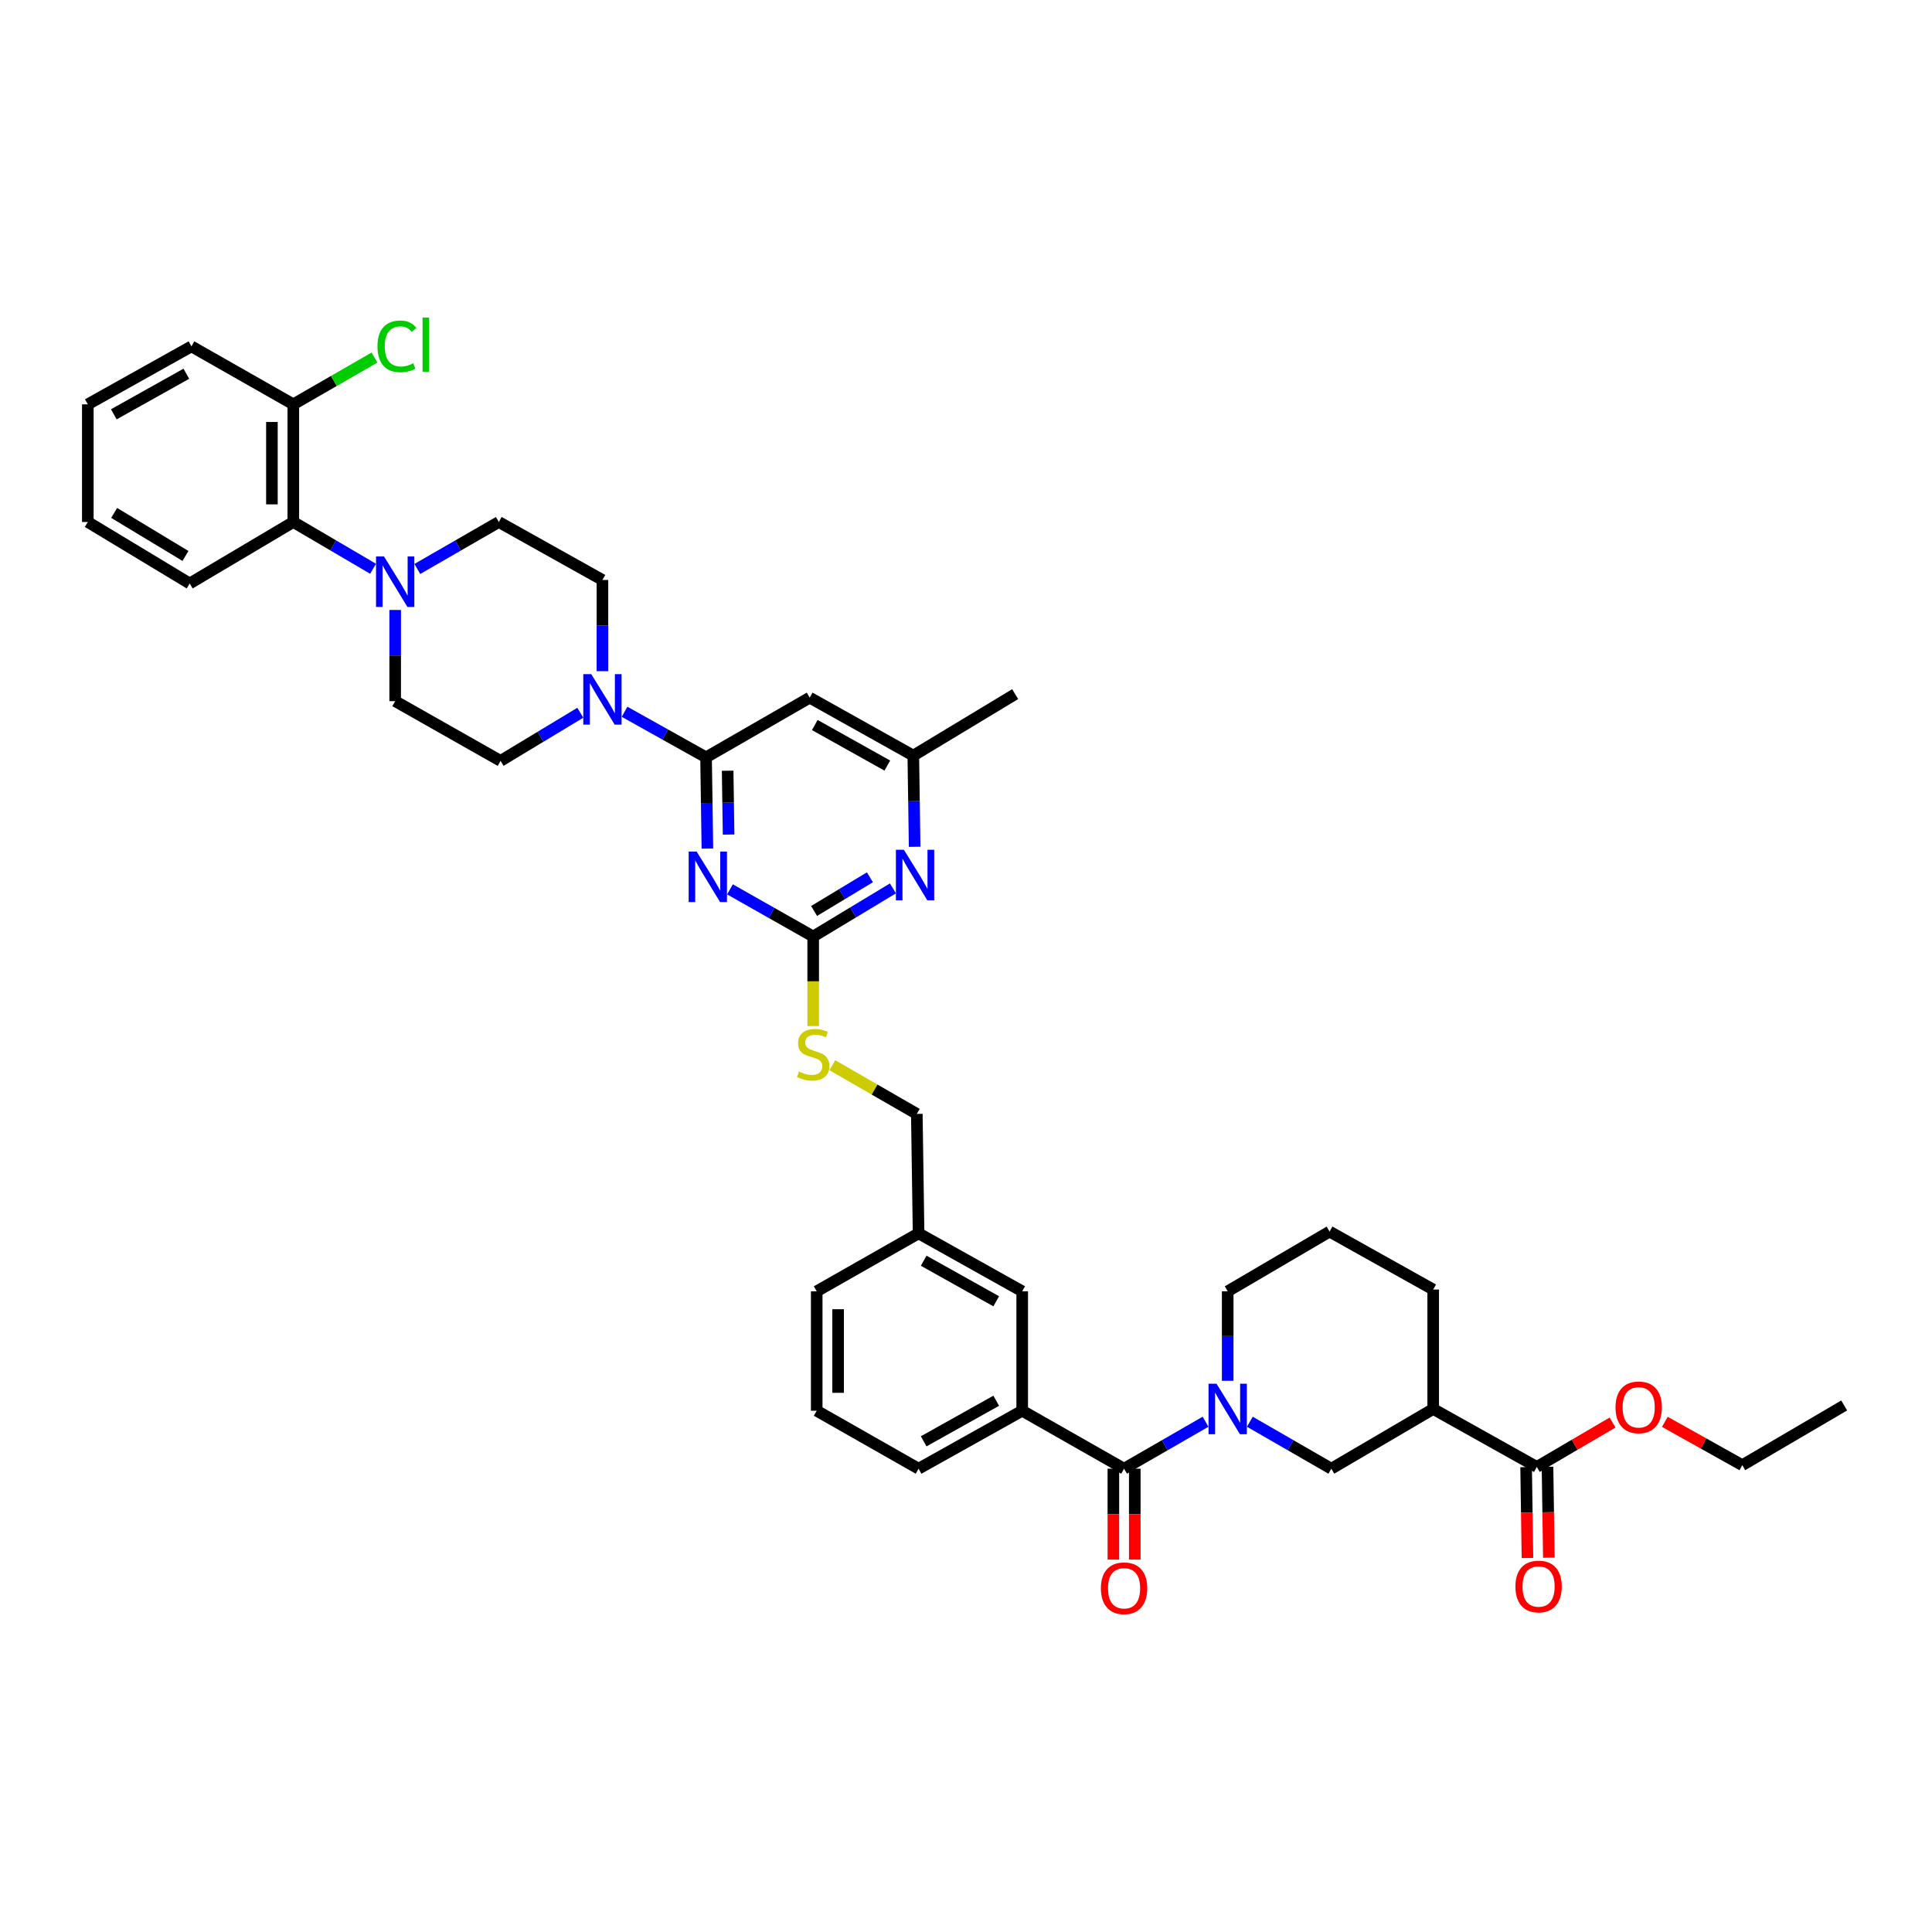 <?xml version='1.0' encoding='iso-8859-1'?>
<svg version='1.1' baseProfile='full'
              xmlns='http://www.w3.org/2000/svg'
                      xmlns:rdkit='http://www.rdkit.org/xml'
                      xmlns:xlink='http://www.w3.org/1999/xlink'
                  xml:space='preserve'
width='1000px' height='1000px' viewBox='0 0 1000 1000'>
<!-- END OF HEADER -->
<rect style='opacity:1.0;fill:#FFFFFF;stroke:none' width='1000' height='1000' x='0' y='0'> </rect>
<path class='bond-0' d='M 581.819,760.193 L 602.906,748.04' style='fill:none;fill-rule:evenodd;stroke:#000000;stroke-width:6px;stroke-linecap:butt;stroke-linejoin:miter;stroke-opacity:1' />
<path class='bond-0' d='M 602.906,748.04 L 623.993,735.886' style='fill:none;fill-rule:evenodd;stroke:#0000FF;stroke-width:6px;stroke-linecap:butt;stroke-linejoin:miter;stroke-opacity:1' />
<path class='bond-1' d='M 576.282,760.193 L 576.282,783.721' style='fill:none;fill-rule:evenodd;stroke:#000000;stroke-width:6px;stroke-linecap:butt;stroke-linejoin:miter;stroke-opacity:1' />
<path class='bond-1' d='M 576.282,783.721 L 576.282,807.248' style='fill:none;fill-rule:evenodd;stroke:#FF0000;stroke-width:6px;stroke-linecap:butt;stroke-linejoin:miter;stroke-opacity:1' />
<path class='bond-1' d='M 587.357,760.193 L 587.357,783.721' style='fill:none;fill-rule:evenodd;stroke:#000000;stroke-width:6px;stroke-linecap:butt;stroke-linejoin:miter;stroke-opacity:1' />
<path class='bond-1' d='M 587.357,783.721 L 587.357,807.248' style='fill:none;fill-rule:evenodd;stroke:#FF0000;stroke-width:6px;stroke-linecap:butt;stroke-linejoin:miter;stroke-opacity:1' />
<path class='bond-2' d='M 581.819,760.193 L 529.09,730.192' style='fill:none;fill-rule:evenodd;stroke:#000000;stroke-width:6px;stroke-linecap:butt;stroke-linejoin:miter;stroke-opacity:1' />
<path class='bond-3' d='M 635.452,714.691 L 635.452,691.533' style='fill:none;fill-rule:evenodd;stroke:#0000FF;stroke-width:6px;stroke-linecap:butt;stroke-linejoin:miter;stroke-opacity:1' />
<path class='bond-3' d='M 635.452,691.533 L 635.452,668.376' style='fill:none;fill-rule:evenodd;stroke:#000000;stroke-width:6px;stroke-linecap:butt;stroke-linejoin:miter;stroke-opacity:1' />
<path class='bond-4' d='M 646.912,735.886 L 668.002,748.039' style='fill:none;fill-rule:evenodd;stroke:#0000FF;stroke-width:6px;stroke-linecap:butt;stroke-linejoin:miter;stroke-opacity:1' />
<path class='bond-4' d='M 668.002,748.039 L 689.092,760.193' style='fill:none;fill-rule:evenodd;stroke:#000000;stroke-width:6px;stroke-linecap:butt;stroke-linejoin:miter;stroke-opacity:1' />
<path class='bond-5' d='M 795.454,759.282 L 741.821,729.282' style='fill:none;fill-rule:evenodd;stroke:#000000;stroke-width:6px;stroke-linecap:butt;stroke-linejoin:miter;stroke-opacity:1' />
<path class='bond-6' d='M 795.454,759.282 L 815.056,747.791' style='fill:none;fill-rule:evenodd;stroke:#000000;stroke-width:6px;stroke-linecap:butt;stroke-linejoin:miter;stroke-opacity:1' />
<path class='bond-6' d='M 815.056,747.791 L 834.657,736.3' style='fill:none;fill-rule:evenodd;stroke:#FF0000;stroke-width:6px;stroke-linecap:butt;stroke-linejoin:miter;stroke-opacity:1' />
<path class='bond-7' d='M 789.917,759.364 L 790.264,782.891' style='fill:none;fill-rule:evenodd;stroke:#000000;stroke-width:6px;stroke-linecap:butt;stroke-linejoin:miter;stroke-opacity:1' />
<path class='bond-7' d='M 790.264,782.891 L 790.611,806.419' style='fill:none;fill-rule:evenodd;stroke:#FF0000;stroke-width:6px;stroke-linecap:butt;stroke-linejoin:miter;stroke-opacity:1' />
<path class='bond-7' d='M 800.991,759.201 L 801.338,782.728' style='fill:none;fill-rule:evenodd;stroke:#000000;stroke-width:6px;stroke-linecap:butt;stroke-linejoin:miter;stroke-opacity:1' />
<path class='bond-7' d='M 801.338,782.728 L 801.684,806.256' style='fill:none;fill-rule:evenodd;stroke:#FF0000;stroke-width:6px;stroke-linecap:butt;stroke-linejoin:miter;stroke-opacity:1' />
<path class='bond-8' d='M 741.821,729.282 L 689.092,760.193' style='fill:none;fill-rule:evenodd;stroke:#000000;stroke-width:6px;stroke-linecap:butt;stroke-linejoin:miter;stroke-opacity:1' />
<path class='bond-9' d='M 741.821,729.282 L 741.821,667.465' style='fill:none;fill-rule:evenodd;stroke:#000000;stroke-width:6px;stroke-linecap:butt;stroke-linejoin:miter;stroke-opacity:1' />
<path class='bond-10' d='M 193.106,294.394 L 172.461,282.292' style='fill:none;fill-rule:evenodd;stroke:#0000FF;stroke-width:6px;stroke-linecap:butt;stroke-linejoin:miter;stroke-opacity:1' />
<path class='bond-10' d='M 172.461,282.292 L 151.817,270.189' style='fill:none;fill-rule:evenodd;stroke:#000000;stroke-width:6px;stroke-linecap:butt;stroke-linejoin:miter;stroke-opacity:1' />
<path class='bond-11' d='M 204.546,315.715 L 204.546,339.316' style='fill:none;fill-rule:evenodd;stroke:#0000FF;stroke-width:6px;stroke-linecap:butt;stroke-linejoin:miter;stroke-opacity:1' />
<path class='bond-11' d='M 204.546,339.316 L 204.546,362.917' style='fill:none;fill-rule:evenodd;stroke:#000000;stroke-width:6px;stroke-linecap:butt;stroke-linejoin:miter;stroke-opacity:1' />
<path class='bond-12' d='M 216.005,294.496 L 237.092,282.343' style='fill:none;fill-rule:evenodd;stroke:#0000FF;stroke-width:6px;stroke-linecap:butt;stroke-linejoin:miter;stroke-opacity:1' />
<path class='bond-12' d='M 237.092,282.343 L 258.179,270.189' style='fill:none;fill-rule:evenodd;stroke:#000000;stroke-width:6px;stroke-linecap:butt;stroke-linejoin:miter;stroke-opacity:1' />
<path class='bond-13' d='M 311.819,347.393 L 311.819,323.792' style='fill:none;fill-rule:evenodd;stroke:#0000FF;stroke-width:6px;stroke-linecap:butt;stroke-linejoin:miter;stroke-opacity:1' />
<path class='bond-13' d='M 311.819,323.792 L 311.819,300.19' style='fill:none;fill-rule:evenodd;stroke:#000000;stroke-width:6px;stroke-linecap:butt;stroke-linejoin:miter;stroke-opacity:1' />
<path class='bond-14' d='M 323.267,368.411 L 344.36,380.209' style='fill:none;fill-rule:evenodd;stroke:#0000FF;stroke-width:6px;stroke-linecap:butt;stroke-linejoin:miter;stroke-opacity:1' />
<path class='bond-14' d='M 344.36,380.209 L 365.452,392.007' style='fill:none;fill-rule:evenodd;stroke:#000000;stroke-width:6px;stroke-linecap:butt;stroke-linejoin:miter;stroke-opacity:1' />
<path class='bond-15' d='M 300.367,368.918 L 279.728,381.373' style='fill:none;fill-rule:evenodd;stroke:#0000FF;stroke-width:6px;stroke-linecap:butt;stroke-linejoin:miter;stroke-opacity:1' />
<path class='bond-15' d='M 279.728,381.373 L 259.09,393.829' style='fill:none;fill-rule:evenodd;stroke:#000000;stroke-width:6px;stroke-linecap:butt;stroke-linejoin:miter;stroke-opacity:1' />
<path class='bond-16' d='M 151.817,270.189 L 151.817,209.284' style='fill:none;fill-rule:evenodd;stroke:#000000;stroke-width:6px;stroke-linecap:butt;stroke-linejoin:miter;stroke-opacity:1' />
<path class='bond-16' d='M 140.742,261.054 L 140.742,218.419' style='fill:none;fill-rule:evenodd;stroke:#000000;stroke-width:6px;stroke-linecap:butt;stroke-linejoin:miter;stroke-opacity:1' />
<path class='bond-17' d='M 151.817,270.189 L 98.183,302.011' style='fill:none;fill-rule:evenodd;stroke:#000000;stroke-width:6px;stroke-linecap:butt;stroke-linejoin:miter;stroke-opacity:1' />
<path class='bond-18' d='M 420.907,531.093 L 420.907,507.914' style='fill:none;fill-rule:evenodd;stroke:#CCCC00;stroke-width:6px;stroke-linecap:butt;stroke-linejoin:miter;stroke-opacity:1' />
<path class='bond-18' d='M 420.907,507.914 L 420.907,484.735' style='fill:none;fill-rule:evenodd;stroke:#000000;stroke-width:6px;stroke-linecap:butt;stroke-linejoin:miter;stroke-opacity:1' />
<path class='bond-19' d='M 430.834,551.367 L 452.69,563.96' style='fill:none;fill-rule:evenodd;stroke:#CCCC00;stroke-width:6px;stroke-linecap:butt;stroke-linejoin:miter;stroke-opacity:1' />
<path class='bond-19' d='M 452.69,563.96 L 474.546,576.552' style='fill:none;fill-rule:evenodd;stroke:#000000;stroke-width:6px;stroke-linecap:butt;stroke-linejoin:miter;stroke-opacity:1' />
<path class='bond-20' d='M 419.092,361.102 L 472.725,391.097' style='fill:none;fill-rule:evenodd;stroke:#000000;stroke-width:6px;stroke-linecap:butt;stroke-linejoin:miter;stroke-opacity:1' />
<path class='bond-20' d='M 421.731,375.267 L 459.274,396.264' style='fill:none;fill-rule:evenodd;stroke:#000000;stroke-width:6px;stroke-linecap:butt;stroke-linejoin:miter;stroke-opacity:1' />
<path class='bond-21' d='M 419.092,361.102 L 365.452,392.007' style='fill:none;fill-rule:evenodd;stroke:#000000;stroke-width:6px;stroke-linecap:butt;stroke-linejoin:miter;stroke-opacity:1' />
<path class='bond-22' d='M 472.725,391.097 L 525.454,359.281' style='fill:none;fill-rule:evenodd;stroke:#000000;stroke-width:6px;stroke-linecap:butt;stroke-linejoin:miter;stroke-opacity:1' />
<path class='bond-23' d='M 472.725,391.097 L 473.073,414.701' style='fill:none;fill-rule:evenodd;stroke:#000000;stroke-width:6px;stroke-linecap:butt;stroke-linejoin:miter;stroke-opacity:1' />
<path class='bond-23' d='M 473.073,414.701 L 473.42,438.305' style='fill:none;fill-rule:evenodd;stroke:#0000FF;stroke-width:6px;stroke-linecap:butt;stroke-linejoin:miter;stroke-opacity:1' />
<path class='bond-24' d='M 462.184,459.829 L 441.545,472.282' style='fill:none;fill-rule:evenodd;stroke:#0000FF;stroke-width:6px;stroke-linecap:butt;stroke-linejoin:miter;stroke-opacity:1' />
<path class='bond-24' d='M 441.545,472.282 L 420.907,484.735' style='fill:none;fill-rule:evenodd;stroke:#000000;stroke-width:6px;stroke-linecap:butt;stroke-linejoin:miter;stroke-opacity:1' />
<path class='bond-24' d='M 450.271,454.083 L 435.824,462.8' style='fill:none;fill-rule:evenodd;stroke:#0000FF;stroke-width:6px;stroke-linecap:butt;stroke-linejoin:miter;stroke-opacity:1' />
<path class='bond-24' d='M 435.824,462.8 L 421.377,471.517' style='fill:none;fill-rule:evenodd;stroke:#000000;stroke-width:6px;stroke-linecap:butt;stroke-linejoin:miter;stroke-opacity:1' />
<path class='bond-25' d='M 420.907,484.735 L 399.374,472.535' style='fill:none;fill-rule:evenodd;stroke:#000000;stroke-width:6px;stroke-linecap:butt;stroke-linejoin:miter;stroke-opacity:1' />
<path class='bond-25' d='M 399.374,472.535 L 377.842,460.334' style='fill:none;fill-rule:evenodd;stroke:#0000FF;stroke-width:6px;stroke-linecap:butt;stroke-linejoin:miter;stroke-opacity:1' />
<path class='bond-26' d='M 366.147,439.216 L 365.8,415.612' style='fill:none;fill-rule:evenodd;stroke:#0000FF;stroke-width:6px;stroke-linecap:butt;stroke-linejoin:miter;stroke-opacity:1' />
<path class='bond-26' d='M 365.8,415.612 L 365.452,392.007' style='fill:none;fill-rule:evenodd;stroke:#000000;stroke-width:6px;stroke-linecap:butt;stroke-linejoin:miter;stroke-opacity:1' />
<path class='bond-26' d='M 377.117,431.972 L 376.873,415.449' style='fill:none;fill-rule:evenodd;stroke:#0000FF;stroke-width:6px;stroke-linecap:butt;stroke-linejoin:miter;stroke-opacity:1' />
<path class='bond-26' d='M 376.873,415.449 L 376.63,398.926' style='fill:none;fill-rule:evenodd;stroke:#000000;stroke-width:6px;stroke-linecap:butt;stroke-linejoin:miter;stroke-opacity:1' />
<path class='bond-27' d='M 475.457,638.375 L 529.09,668.376' style='fill:none;fill-rule:evenodd;stroke:#000000;stroke-width:6px;stroke-linecap:butt;stroke-linejoin:miter;stroke-opacity:1' />
<path class='bond-27' d='M 478.095,652.541 L 515.639,673.541' style='fill:none;fill-rule:evenodd;stroke:#000000;stroke-width:6px;stroke-linecap:butt;stroke-linejoin:miter;stroke-opacity:1' />
<path class='bond-28' d='M 475.457,638.375 L 422.728,668.376' style='fill:none;fill-rule:evenodd;stroke:#000000;stroke-width:6px;stroke-linecap:butt;stroke-linejoin:miter;stroke-opacity:1' />
<path class='bond-29' d='M 475.457,638.375 L 474.546,576.552' style='fill:none;fill-rule:evenodd;stroke:#000000;stroke-width:6px;stroke-linecap:butt;stroke-linejoin:miter;stroke-opacity:1' />
<path class='bond-30' d='M 529.09,668.376 L 529.09,730.192' style='fill:none;fill-rule:evenodd;stroke:#000000;stroke-width:6px;stroke-linecap:butt;stroke-linejoin:miter;stroke-opacity:1' />
<path class='bond-31' d='M 529.09,730.192 L 475.457,760.193' style='fill:none;fill-rule:evenodd;stroke:#000000;stroke-width:6px;stroke-linecap:butt;stroke-linejoin:miter;stroke-opacity:1' />
<path class='bond-31' d='M 515.639,725.027 L 478.095,746.027' style='fill:none;fill-rule:evenodd;stroke:#000000;stroke-width:6px;stroke-linecap:butt;stroke-linejoin:miter;stroke-opacity:1' />
<path class='bond-32' d='M 475.457,760.193 L 422.728,730.192' style='fill:none;fill-rule:evenodd;stroke:#000000;stroke-width:6px;stroke-linecap:butt;stroke-linejoin:miter;stroke-opacity:1' />
<path class='bond-33' d='M 422.728,730.192 L 422.728,668.376' style='fill:none;fill-rule:evenodd;stroke:#000000;stroke-width:6px;stroke-linecap:butt;stroke-linejoin:miter;stroke-opacity:1' />
<path class='bond-33' d='M 433.803,720.92 L 433.803,677.648' style='fill:none;fill-rule:evenodd;stroke:#000000;stroke-width:6px;stroke-linecap:butt;stroke-linejoin:miter;stroke-opacity:1' />
<path class='bond-34' d='M 151.817,209.284 L 172.824,197.178' style='fill:none;fill-rule:evenodd;stroke:#000000;stroke-width:6px;stroke-linecap:butt;stroke-linejoin:miter;stroke-opacity:1' />
<path class='bond-34' d='M 172.824,197.178 L 193.83,185.072' style='fill:none;fill-rule:evenodd;stroke:#00CC00;stroke-width:6px;stroke-linecap:butt;stroke-linejoin:miter;stroke-opacity:1' />
<path class='bond-35' d='M 151.817,209.284 L 99.088,179.283' style='fill:none;fill-rule:evenodd;stroke:#000000;stroke-width:6px;stroke-linecap:butt;stroke-linejoin:miter;stroke-opacity:1' />
<path class='bond-36' d='M 204.546,362.917 L 259.09,393.829' style='fill:none;fill-rule:evenodd;stroke:#000000;stroke-width:6px;stroke-linecap:butt;stroke-linejoin:miter;stroke-opacity:1' />
<path class='bond-37' d='M 258.179,270.189 L 311.819,300.19' style='fill:none;fill-rule:evenodd;stroke:#000000;stroke-width:6px;stroke-linecap:butt;stroke-linejoin:miter;stroke-opacity:1' />
<path class='bond-38' d='M 98.183,302.011 L 45.455,270.189' style='fill:none;fill-rule:evenodd;stroke:#000000;stroke-width:6px;stroke-linecap:butt;stroke-linejoin:miter;stroke-opacity:1' />
<path class='bond-38' d='M 95.996,287.756 L 59.086,265.481' style='fill:none;fill-rule:evenodd;stroke:#000000;stroke-width:6px;stroke-linecap:butt;stroke-linejoin:miter;stroke-opacity:1' />
<path class='bond-39' d='M 99.088,179.283 L 45.455,209.284' style='fill:none;fill-rule:evenodd;stroke:#000000;stroke-width:6px;stroke-linecap:butt;stroke-linejoin:miter;stroke-opacity:1' />
<path class='bond-39' d='M 96.45,193.448 L 58.906,214.449' style='fill:none;fill-rule:evenodd;stroke:#000000;stroke-width:6px;stroke-linecap:butt;stroke-linejoin:miter;stroke-opacity:1' />
<path class='bond-40' d='M 45.455,270.189 L 45.455,209.284' style='fill:none;fill-rule:evenodd;stroke:#000000;stroke-width:6px;stroke-linecap:butt;stroke-linejoin:miter;stroke-opacity:1' />
<path class='bond-41' d='M 861.717,735.942 L 881.767,747.157' style='fill:none;fill-rule:evenodd;stroke:#FF0000;stroke-width:6px;stroke-linecap:butt;stroke-linejoin:miter;stroke-opacity:1' />
<path class='bond-41' d='M 881.767,747.157 L 901.817,758.372' style='fill:none;fill-rule:evenodd;stroke:#000000;stroke-width:6px;stroke-linecap:butt;stroke-linejoin:miter;stroke-opacity:1' />
<path class='bond-42' d='M 741.821,667.465 L 688.181,637.465' style='fill:none;fill-rule:evenodd;stroke:#000000;stroke-width:6px;stroke-linecap:butt;stroke-linejoin:miter;stroke-opacity:1' />
<path class='bond-43' d='M 635.452,668.376 L 688.181,637.465' style='fill:none;fill-rule:evenodd;stroke:#000000;stroke-width:6px;stroke-linecap:butt;stroke-linejoin:miter;stroke-opacity:1' />
<path class='bond-44' d='M 901.817,758.372 L 954.545,727.467' style='fill:none;fill-rule:evenodd;stroke:#000000;stroke-width:6px;stroke-linecap:butt;stroke-linejoin:miter;stroke-opacity:1' />
<path  class='atom-1' d='M 629.675 716.213
L 638.24 730.057
Q 639.089 731.423, 640.455 733.896
Q 641.82 736.37, 641.894 736.517
L 641.894 716.213
L 645.364 716.213
L 645.364 742.35
L 641.784 742.35
L 632.591 727.214
Q 631.521 725.442, 630.376 723.412
Q 629.269 721.382, 628.937 720.754
L 628.937 742.35
L 625.54 742.35
L 625.54 716.213
L 629.675 716.213
' fill='#0000FF'/>
<path  class='atom-2' d='M 569.821 822.083
Q 569.821 815.808, 572.922 812.301
Q 576.023 808.794, 581.819 808.794
Q 587.615 808.794, 590.716 812.301
Q 593.817 815.808, 593.817 822.083
Q 593.817 828.433, 590.679 832.051
Q 587.541 835.632, 581.819 835.632
Q 576.06 835.632, 572.922 832.051
Q 569.821 828.47, 569.821 822.083
M 581.819 832.678
Q 585.806 832.678, 587.947 830.02
Q 590.125 827.326, 590.125 822.083
Q 590.125 816.952, 587.947 814.368
Q 585.806 811.747, 581.819 811.747
Q 577.832 811.747, 575.654 814.331
Q 573.513 816.915, 573.513 822.083
Q 573.513 827.362, 575.654 830.02
Q 577.832 832.678, 581.819 832.678
' fill='#FF0000'/>
<path  class='atom-5' d='M 198.768 288.032
L 207.333 301.876
Q 208.182 303.242, 209.548 305.715
Q 210.914 308.189, 210.988 308.336
L 210.988 288.032
L 214.458 288.032
L 214.458 314.169
L 210.877 314.169
L 201.685 299.033
Q 200.614 297.261, 199.47 295.231
Q 198.362 293.201, 198.03 292.573
L 198.03 314.169
L 194.634 314.169
L 194.634 288.032
L 198.768 288.032
' fill='#0000FF'/>
<path  class='atom-6' d='M 306.041 348.938
L 314.606 362.782
Q 315.455 364.148, 316.821 366.621
Q 318.187 369.095, 318.261 369.242
L 318.261 348.938
L 321.731 348.938
L 321.731 375.075
L 318.15 375.075
L 308.958 359.939
Q 307.887 358.167, 306.743 356.137
Q 305.635 354.107, 305.303 353.479
L 305.303 375.075
L 301.907 375.075
L 301.907 348.938
L 306.041 348.938
' fill='#0000FF'/>
<path  class='atom-8' d='M 413.523 554.618
Q 413.819 554.729, 415.037 555.246
Q 416.255 555.762, 417.584 556.095
Q 418.95 556.39, 420.279 556.39
Q 422.752 556.39, 424.192 555.209
Q 425.632 553.99, 425.632 551.886
Q 425.632 550.446, 424.894 549.56
Q 424.192 548.674, 423.085 548.195
Q 421.977 547.715, 420.131 547.161
Q 417.806 546.459, 416.403 545.795
Q 415.037 545.13, 414.04 543.728
Q 413.08 542.325, 413.08 539.962
Q 413.08 536.677, 415.295 534.646
Q 417.547 532.616, 421.977 532.616
Q 425.004 532.616, 428.438 534.056
L 427.588 536.898
Q 424.451 535.606, 422.088 535.606
Q 419.541 535.606, 418.138 536.677
Q 416.735 537.71, 416.772 539.519
Q 416.772 540.922, 417.473 541.771
Q 418.212 542.62, 419.245 543.1
Q 420.316 543.58, 422.088 544.134
Q 424.451 544.872, 425.853 545.61
Q 427.256 546.349, 428.253 547.862
Q 429.287 549.339, 429.287 551.886
Q 429.287 555.504, 426.85 557.461
Q 424.451 559.38, 420.427 559.38
Q 418.101 559.38, 416.329 558.863
Q 414.594 558.383, 412.527 557.534
L 413.523 554.618
' fill='#CCCC00'/>
<path  class='atom-11' d='M 467.858 439.851
L 476.423 453.695
Q 477.272 455.061, 478.638 457.534
Q 480.004 460.007, 480.077 460.155
L 480.077 439.851
L 483.548 439.851
L 483.548 465.988
L 479.967 465.988
L 470.775 450.852
Q 469.704 449.08, 468.56 447.05
Q 467.452 445.019, 467.12 444.392
L 467.12 465.988
L 463.723 465.988
L 463.723 439.851
L 467.858 439.851
' fill='#0000FF'/>
<path  class='atom-13' d='M 360.585 440.762
L 369.15 454.605
Q 369.999 455.971, 371.365 458.445
Q 372.731 460.918, 372.805 461.066
L 372.805 440.762
L 376.275 440.762
L 376.275 466.898
L 372.694 466.898
L 363.502 451.763
Q 362.431 449.991, 361.287 447.96
Q 360.179 445.93, 359.847 445.302
L 359.847 466.898
L 356.451 466.898
L 356.451 440.762
L 360.585 440.762
' fill='#0000FF'/>
<path  class='atom-24' d='M 195.378 179.277
Q 195.378 172.779, 198.405 169.383
Q 201.469 165.95, 207.265 165.95
Q 212.655 165.95, 215.535 169.752
L 213.098 171.746
Q 210.994 168.977, 207.265 168.977
Q 203.315 168.977, 201.211 171.635
Q 199.144 174.256, 199.144 179.277
Q 199.144 184.445, 201.285 187.103
Q 203.463 189.761, 207.671 189.761
Q 210.551 189.761, 213.91 188.026
L 214.944 190.795
Q 213.578 191.681, 211.511 192.197
Q 209.443 192.714, 207.155 192.714
Q 201.469 192.714, 198.405 189.244
Q 195.378 185.774, 195.378 179.277
' fill='#00CC00'/>
<path  class='atom-24' d='M 218.709 164.362
L 222.106 164.362
L 222.106 192.382
L 218.709 192.382
L 218.709 164.362
' fill='#00CC00'/>
<path  class='atom-33' d='M 836.185 728.445
Q 836.185 722.169, 839.286 718.662
Q 842.387 715.155, 848.183 715.155
Q 853.979 715.155, 857.08 718.662
Q 860.181 722.169, 860.181 728.445
Q 860.181 734.795, 857.043 738.412
Q 853.905 741.993, 848.183 741.993
Q 842.424 741.993, 839.286 738.412
Q 836.185 734.832, 836.185 728.445
M 848.183 739.04
Q 852.17 739.04, 854.311 736.382
Q 856.489 733.687, 856.489 728.445
Q 856.489 723.314, 854.311 720.729
Q 852.17 718.108, 848.183 718.108
Q 844.196 718.108, 842.018 720.693
Q 839.877 723.277, 839.877 728.445
Q 839.877 733.724, 842.018 736.382
Q 844.196 739.04, 848.183 739.04
' fill='#FF0000'/>
<path  class='atom-34' d='M 784.367 821.173
Q 784.367 814.897, 787.468 811.39
Q 790.569 807.883, 796.365 807.883
Q 802.161 807.883, 805.262 811.39
Q 808.363 814.897, 808.363 821.173
Q 808.363 827.522, 805.225 831.14
Q 802.087 834.721, 796.365 834.721
Q 790.606 834.721, 787.468 831.14
Q 784.367 827.559, 784.367 821.173
M 796.365 831.768
Q 800.352 831.768, 802.493 829.11
Q 804.671 826.415, 804.671 821.173
Q 804.671 816.041, 802.493 813.457
Q 800.352 810.836, 796.365 810.836
Q 792.378 810.836, 790.2 813.42
Q 788.059 816.005, 788.059 821.173
Q 788.059 826.452, 790.2 829.11
Q 792.378 831.768, 796.365 831.768
' fill='#FF0000'/>
</svg>
